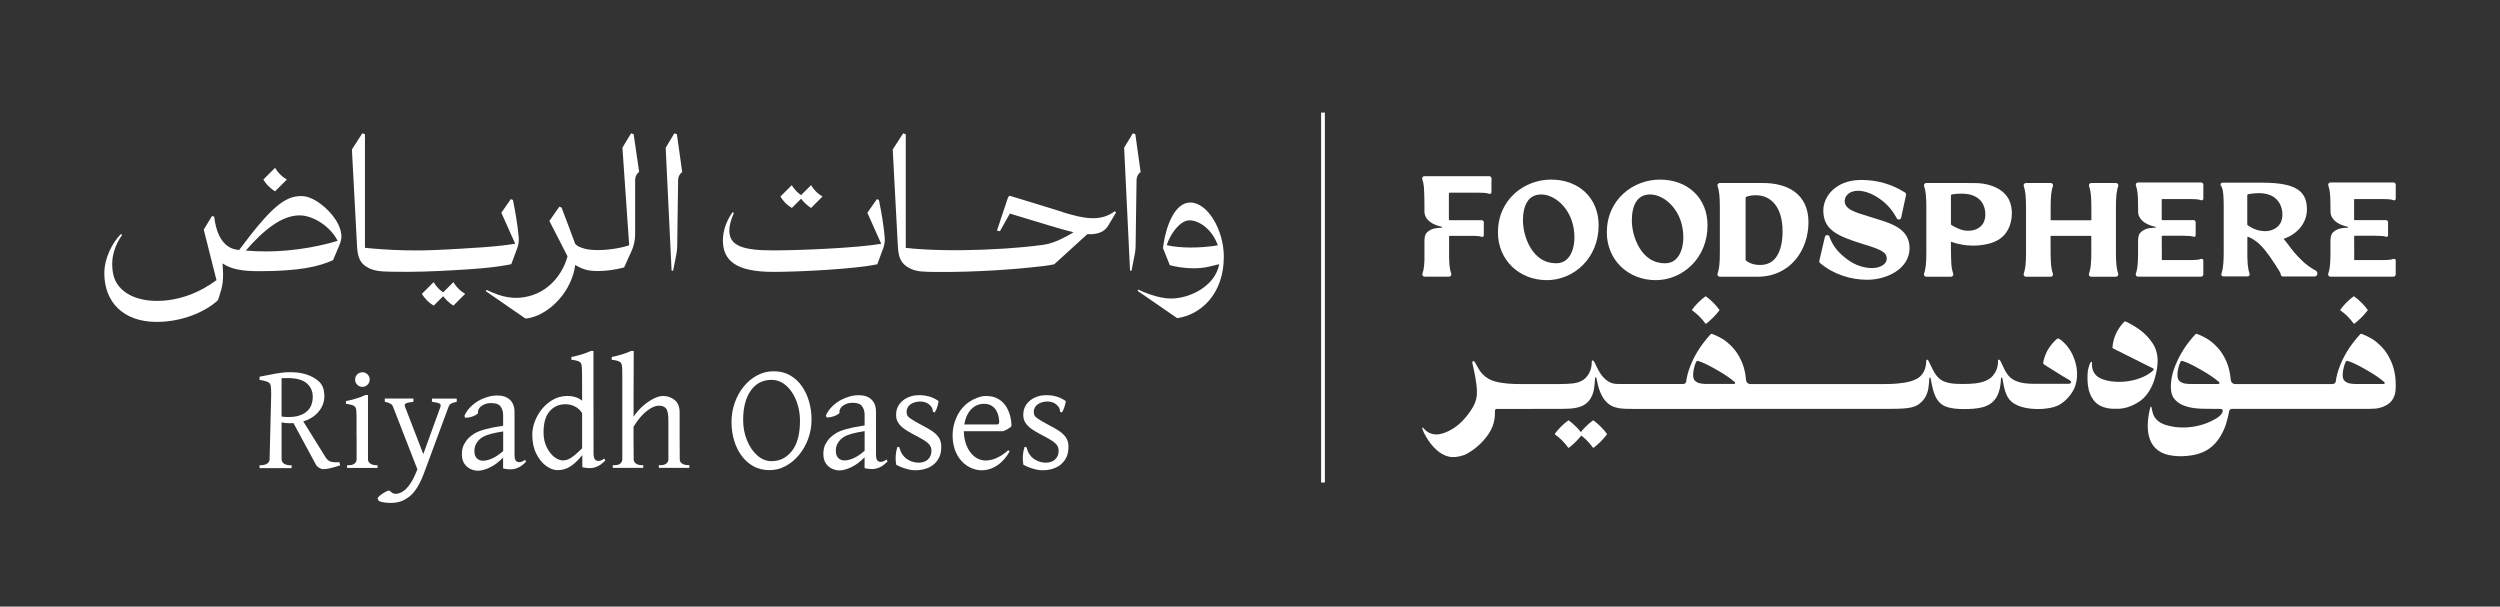 <?xml version="1.0" encoding="UTF-8"?>
<svg id="Layer_1" data-name="Layer 1" xmlns="http://www.w3.org/2000/svg" viewBox="0 0 841.89 204.28">
  <rect x="0" y="0" width="841.89" height="204.28" fill="#333333" stroke="none"/>
  <defs>
    <style>
      .cls-1 {
        fill: #fff;
      }
    </style>
  </defs>
  <g>
    <g>
      <path class="cls-1" d="M270.04,130.06c-1.08-1.54-2.41-2.76-3.99-3.67-1.58-.91-3.41-1.36-5.5-1.36s-3.84.45-5.55,1.36c-1.72.91-3.22,2.16-4.52,3.75-1.3,1.59-2.31,3.41-3.04,5.47-.73,2.06-1.1,4.23-1.1,6.52,0,2.12.28,4.15.85,6.09.56,1.94,1.39,3.67,2.49,5.18,1.09,1.51,2.43,2.71,4.01,3.6,1.58.88,3.38,1.32,5.4,1.32s3.73-.45,5.44-1.36c1.71-.91,3.22-2.16,4.54-3.75,1.32-1.59,2.35-3.41,3.1-5.46.75-2.05,1.12-4.22,1.12-6.51,0-2.05-.27-4.05-.82-5.98-.55-1.93-1.36-3.67-2.44-5.21ZM266.7,151.84c-1.79,2.3-4.08,3.46-6.88,3.46-1.73,0-3.32-.63-4.77-1.9-1.45-1.27-2.61-2.96-3.48-5.07-.87-2.11-1.31-4.42-1.31-6.93,0-4.12.85-7.4,2.54-9.83,1.69-2.43,4.03-3.65,7.03-3.65,1.43,0,2.73.39,3.9,1.16,1.17.77,2.18,1.81,3.03,3.12.85,1.3,1.5,2.78,1.96,4.42.45,1.64.68,3.33.68,5.08,0,4.46-.9,7.84-2.69,10.14Z"/>
      <path class="cls-1" d="M338.79,136.83c-.66-1.03-1.54-1.86-2.65-2.51-1.11-.65-2.49-.97-4.14-.97-.89,0-1.87.2-2.93.61-1.06.4-1.96.87-2.7,1.39-1.75,1.19-3.12,2.8-4.1,4.83-.98,2.03-1.48,4.18-1.48,6.45s.45,4.43,1.35,6.18c.9,1.75,2.09,3.11,3.57,4.07,1.2.78,2.3,1.09,2.75,1.21,4.35,1.11,8.37-1.24,10.75-4.79.29-.42.55-.86.79-1.31-.16-.12-.31-.25-.47-.37-2.98,2.73-7.88,5.05-11.49,2.03-1.12-.93-1.98-2.16-2.57-3.68-.58-1.47-.87-3.06-.89-4.76h13.27c.37-.15.73-.32,1.08-.5.17-.09.33-.17.48-.26.5-.29.91-.6,1.21-.93,0-1.08-.14-2.2-.43-3.38-.29-1.18-.76-2.28-1.41-3.31ZM336.31,142.75c-.13.13-.38.19-.77.19h-10.8c.14-.91.36-1.75.68-2.54.55-1.35,1.34-2.43,2.35-3.22,1.01-.79,2.19-1.19,3.53-1.19,1.09,0,1.98.22,2.67.67.69.45,1.22,1,1.58,1.67.36.66.61,1.33.74,2.01.13.67.2,1.24.2,1.69,0,.35-.06.59-.19.72Z"/>
      <path class="cls-1" d="M296.02,155.43c-.26-.09-.44-.22-.47-.26-.36-.32-.55-.91-.55-2.1v-14.42c0-1.76-.51-3.12-1.52-4.1-1.01-.98-2.46-1.47-4.33-1.47-1.43,0-2.91.31-4.44.92-1.53.61-2.57,1.18-4.03,2.46-1.36,1.19-2.03,2.33-2.56,3.47l.23.64c.43,0,.94-.03,1.5-.14,1.56-.32,2.29-.88,2.85-1.32-.03-.26-.05-.71.15-1.22.25-.65.69-1.02,1.04-1.27.89-.64,1.89-.97,2.98-.98,1.67-.05,2.8.32,3.4,1.11.6.79.89,1.77.89,2.93v3.59c-2.55.38-4.57.78-6.05,1.19-1.53.43-2.69.88-3.49,1.36-.8.48-1.48,1-2.05,1.56-.63.63-1.17,1.38-1.62,2.24-.45.86-.68,1.95-.68,3.26s.29,2.38.86,3.2c.57.82,1.27,1.41,2.11,1.78.83.37,1.66.55,2.48.55,1.16,0,2.53-.39,4.12-1.16,1.43-.7,2.87-1.79,4.31-3.26,0,1.24.03,2.38,0,3.65.72.17,2.47.55,4.15.08,1.89-.54,3.08-1.83,3.59-2.36l-.35-.63c-.14.13-1.4,1.1-2.54.72ZM291.16,151.81c-1.25,1.08-2.44,1.89-3.55,2.41-1.19.56-2.32.84-3.37.84-.29,0-.66-.09-1.1-.26-.44-.17-.83-.49-1.16-.97-.33-.48-.5-1.17-.5-2.07,0-.8.14-1.5.42-2.08.28-.59.64-1.11,1.06-1.57.37-.39.84-.75,1.41-1.09.56-.33,1.39-.65,2.48-.96,1.04-.29,2.49-.59,4.32-.88v6.62Z"/>
      <path class="cls-1" d="M316.04,147.19c-.63-.85-1.43-1.58-2.39-2.19-.96-.6-1.94-1.16-2.93-1.67-1.93-1.01-3.35-1.84-4.27-2.49-.92-.66-1.15-1.25-1.15-2.19,0-.11,0-.22.02-.33.11-.91.63-1.73,1.4-2.23.2-.13.41-.24.62-.34,1.85-.83,4.57-.82,5.99.89.27.33.78.71.83,2.04h0s.63.2.63.2h0c.25-.41.51-.92.73-1.51.33-.89.48-1.69.55-2.32t0,0c-.71-.5-1.36-.83-1.85-1.05-2.14-.94-4.02-.93-4.87-.92-1.03.02-1.73.16-2,.22-.56.13-1.12.31-1.65.56-1.16.52-2.11,1.27-2.84,2.26-.73.99-1.1,2.19-1.1,3.6,0,1.07.27,2,.81,2.77.54.78,1.23,1.45,2.08,2.03.85.58,1.75,1.12,2.68,1.61,1.52.78,2.74,1.46,3.67,2.02.93.56,1.61,1.12,2.03,1.66.43.55.64,1.21.64,1.99,0,1.19-.39,2.16-1.18,2.9-.21.2-.44.38-.69.52-.91.54-2.05.58-2.33.59-2.6.06-4.45-1.51-4.45-1.51-1.61-1.37-2.02-3.12-2.13-3.66h0s-.7-.16-.7-.16t0,0c-.23.75-.46,1.74-.55,2.92-.09,1.23.02,2.29.15,3.09,0,0,0,0,0,0,1.36.75,2.58,1.17,3.45,1.41.49.13,1.67.46,2.94.46.94,0,5.44.03,7.73-3.68,1.12-1.82,1.06-3.7,1.06-4.32,0-1.28-.32-2.34-.95-3.2Z"/>
      <path class="cls-1" d="M359.82,150.39c0-1.28-.32-2.34-.95-3.2-.63-.85-1.43-1.58-2.39-2.19-.96-.6-1.94-1.16-2.93-1.67-1.93-1.01-3.35-1.84-4.27-2.49-.92-.66-1.15-1.25-1.15-2.19,0-.11,0-.22.02-.33.11-.91.63-1.73,1.4-2.23.2-.13.41-.24.62-.34,1.85-.83,4.57-.82,5.99.89.28.33.78.71.83,2.04,0,0,0,0,0,0l.63.2h0c.25-.41.51-.92.73-1.51.33-.89.48-1.69.55-2.32,0,0,0,0,0,0-.71-.5-1.36-.83-1.85-1.05-2.14-.94-4.02-.93-4.87-.92-1.04.02-1.73.16-2,.22-.56.13-1.12.31-1.65.56-1.16.52-2.11,1.27-2.84,2.26-.73.99-1.1,2.19-1.1,3.6,0,1.07.27,2,.81,2.77.54.78,1.23,1.45,2.08,2.03.85.58,1.75,1.12,2.68,1.61,1.52.78,2.74,1.46,3.67,2.02.93.56,1.61,1.12,2.03,1.66.43.55.64,1.21.64,1.99,0,1.19-.39,2.16-1.18,2.9-.21.2-.44.38-.69.52-.91.54-2.05.58-2.33.59-2.6.06-4.45-1.51-4.45-1.51-1.61-1.37-2.02-3.12-2.13-3.66,0,0,0,0,0,0l-.7-.16s0,0,0,0c-.23.75-.46,1.74-.55,2.92-.09,1.23.02,2.29.15,3.09t0,0c1.36.75,2.58,1.17,3.45,1.41.49.13,1.67.46,2.94.46.94,0,5.44.03,7.73-3.68,1.12-1.82,1.06-3.7,1.06-4.32Z"/>
      <path class="cls-1" d="M120.09,147.32v7.41c0,.15-.01.29-.05.43-.02.08-.05.15-.08.22-.65,1.45-2.39,1.27-3.08,1.27v.92h10.26v-.92c-.63,0-1.59.06-2.44-.54-.17-.12-.42-.3-.6-.64-.17-.33-.18-.64-.18-.83v-21.62h-.87c-.87.43-1.91.82-3.12,1.19-1.21.37-2.35.65-3.43.86v.94c1.19.1,2.04.35,2.53.58.49.23.79.64.89,1.21.1.58.15,1.46.15,2.63v6.88Z"/>
      <path class="cls-1" d="M122.04,130.28c1.36,0,2.46-1.1,2.46-2.46s-1.1-2.46-2.46-2.46-2.46,1.1-2.46,2.46,1.1,2.46,2.46,2.46Z"/>
      <path class="cls-1" d="M174.29,155.53c-.26-.09-.44-.22-.47-.26-.36-.32-.55-.91-.55-2.1v-14.42c0-1.76-.51-3.12-1.52-4.1-1.01-.98-2.46-1.47-4.33-1.47-1.43,0-2.91.31-4.44.92-1.53.61-2.57,1.18-4.03,2.46-1.36,1.19-2.03,2.33-2.56,3.47l.23.64c.43,0,.94-.03,1.5-.14,1.56-.32,2.29-.88,2.85-1.32-.03-.26-.05-.71.15-1.22.25-.65.69-1.02,1.04-1.27.89-.64,1.89-.97,2.98-.98,1.67-.05,2.8.32,3.4,1.11.6.79.89,1.77.89,2.93v3.59c-2.55.38-4.57.78-6.05,1.19-1.53.43-2.69.88-3.49,1.36-.8.48-1.48,1-2.05,1.56-.63.63-1.17,1.38-1.62,2.24-.45.86-.68,1.95-.68,3.26s.29,2.38.86,3.2c.57.82,1.27,1.41,2.11,1.78.83.37,1.66.55,2.48.55,1.16,0,2.53-.39,4.12-1.16,1.43-.7,2.87-1.79,4.31-3.26,0,1.24.03,2.38,0,3.65.72.17,2.47.56,4.15.08,1.89-.54,3.08-1.83,3.59-2.36l-.35-.63c-.14.13-1.4,1.1-2.54.72ZM169.44,151.91c-1.25,1.08-2.44,1.89-3.55,2.41-1.19.56-2.32.84-3.37.84-.29,0-.66-.09-1.1-.26-.44-.17-.83-.49-1.16-.97-.33-.48-.5-1.17-.5-2.07,0-.8.14-1.5.42-2.08.28-.59.63-1.11,1.06-1.57.37-.39.84-.75,1.41-1.09.56-.33,1.39-.65,2.48-.96,1.04-.29,2.49-.59,4.32-.88v6.62Z"/>
      <path class="cls-1" d="M229.69,156.11c-.17-.12-.42-.3-.6-.64-.17-.33-.18-.64-.18-.83l-.04-7.2v-.02s0-8.55,0-8.55c0-1.9-.57-3.3-1.7-4.19-1.14-.89-2.43-1.34-3.87-1.34-.87,0-1.9.28-3.08.85-1.18.56-2.37,1.37-3.58,2.41-1.21,1.04-2.3,2.28-3.28,3.71v-7.77s.05-14.37.05-14.37h-.87c-.87.43-1.91.82-3.12,1.19-1.21.37-2.35.65-3.43.86v.94c1.19.1,2.04.35,2.53.58.49.23.79.64.89,1.21.1.57.15,1.42.15,2.56v29.23c0,.14-.01.29-.05.42-.02.08-.05.15-.08.22-.65,1.45-2.39,1.27-3.08,1.27v.92h10.26v-.92c-.63,0-1.59.06-2.44-.54-.17-.12-.42-.3-.6-.64-.17-.33-.18-.64-.18-.83l-.05-7.2v-3.73c1.45-2.35,2.93-4.13,4.47-5.31,1.53-1.19,2.88-1.78,4.04-1.78s1.93.32,2.45.95c.52.63.78,1.97.78,4.02v5.05h0s0,.67,0,.67v7.41c0,.15-.01.29-.05.43-.02.08-.05.15-.08.22-.65,1.45-2.39,1.27-3.08,1.27v.92h10.26v-.92c-.63,0-1.59.06-2.44-.54Z"/>
      <path class="cls-1" d="M200.99,155.14c-.26-.09-.44-.22-.47-.26-.35-.32-.64-.92-.64-2.11,0-.48,0-1.04,0-1.62l-.03-19.48v-13.5h-.87c-.87.43-1.91.82-3.12,1.19-1.21.37-2.35.65-3.43.86v.94c1.19.1,2.04.35,2.53.58.49.23.79.63.89,1.21.1.58.15,1.46.15,2.63l.03,4.63v4.7c-.66-.49-1.27-.84-1.84-1.04-1.03-.35-2.04-.53-3.05-.53-1.77,0-3.37.4-4.82,1.2-1.45.8-2.7,1.85-3.76,3.14-1.06,1.3-1.88,2.7-2.45,4.23-.57,1.52-.86,3.01-.86,4.45,0,2.49.45,4.63,1.34,6.42.89,1.79,1.99,3.16,3.31,4.11,1.31.95,2.59,1.43,3.83,1.43,1.41,0,2.67-.3,3.77-.91,1.1-.61,2.16-1.45,3.18-2.55.46-.49.93-1.03,1.41-1.6,0,.03,0,.06,0,.09,0,1.23.04,2.73.02,3.98.72.17,2.47.55,4.15.08,1.89-.54,3.08-1.83,3.59-2.36l-.35-.63c-.14.13-1.4,1.1-2.54.72ZM194.58,152.36c-.81.77-1.63,1.4-2.46,1.92-.83.51-1.69.77-2.59.77s-1.89-.39-2.89-1.17c-1-.78-1.85-1.88-2.55-3.31-.7-1.42-1.05-3.08-1.05-4.98,0-3.16.68-5.53,2.06-7.1,1.37-1.57,3.12-2.36,5.26-2.36,1.28,0,2.44.29,3.49.88.94.53,1.67,1.24,2.18,2.14v11.56c0,.09,0,.17,0,.26-.49.46-.97.93-1.46,1.39Z"/>
      <path class="cls-1" d="M111.54,155.51c-.7-.18-1.3-.64-1.8-1.36l-7.61-12.25c.43-.13.86-.28,1.27-.45,1.78-.73,3.19-1.82,4.24-3.26,1.05-1.44,1.73-3.24,1.57-5.38-.12-1.57-.43-3.33-2.32-4.79-1.9-1.46-4.66-2.62-8.67-2.68-2.42-.04-3.68.2-5.14.43l-5.67,1.08v1.1c1.19.1,2.38.5,2.87.73.49.23.79.63.89,1.21.1.58.15,1.83.15,3v.02s-.53,21.66-.53,21.66h0c0,.2-.01.52-.19.87-.19.36-.45.55-.63.67-.89.63-2.23.55-2.57.57v.96h10.81v-.96c-.26,0-2.57.18-3.25-1.34-.03-.07-.06-.15-.09-.24-.04-.15-.05-.3-.05-.46h0v-12.4c.41.09.82.16,1.22.2.49.06.98.09,1.45.09s.9-.02,1.34-.05l7.62,14.12c.23.37.59.69,1.06.97.47.28.94.42,1.41.42.65,0,1.48-.12,2.48-.36,1-.24,2.05-.55,3.16-.92l-.28-1.08c-1.12.1-2.03.06-2.73-.13ZM97.06,140.44c-.42,0-.83-.02-1.22-.05-.29-.02-.63-.07-1.02-.13v-12.9c.66-.03,1.3-.05,1.94-.05,3,0,5.18.59,6.53,1.76,1.35,1.17,2.03,2.68,2.03,4.53,0,2.21-.71,3.91-2.14,5.08-1.43,1.17-3.46,1.76-6.11,1.76Z"/>
      <path class="cls-1" d="M145.45,135.29c1.23.18,2.07.38,2.5.59.43.21.56.58.38,1.11l-5.78,15.93-6.15-15.93c-.22-.55-.12-.93.29-1.14.41-.21,1.25-.4,2.54-.56v-1.08h-9.65v1.08c.83.18,1.46.4,1.89.64.43.24.72.6.89,1.06l8.2,21.06-.73,1.73c-.6,1.43-1.35,2.73-2.24,3.89-.75.97-1.74,1.92-2.94,2.35-.58.21-1.2.36-1.82.24-.62-.12-1.09-.5-1.54-.92-.03-.03-.07-.06-.11-.08-.31-.16-.86.11-1.12.25-.63.33-1.26.72-1.89,1.19-.62.47-.9.84-1.04,1.13l.43.84c.67.5,4.93,1.28,7.89-.01,1.7-.74,3.06-1.81,4.08-3.12,1.2-1.53,2.26-3.53,3.18-6l8.35-22.56c.18-.48.44-.83.76-1.03.33-.2.99-.42,1.99-.65v-1.08h-8.35v1.08Z"/>
    </g>
    <g>
      <path class="cls-1" d="M384.09,57.94l.02-.02-1.78-12.74-.85-.28-2.92,4.84,1.99,41.41h.5l1.11-5.67c.16-.82.25-1.65.26-2.48l.32-22.43c.01-1.04.51-2.01,1.35-2.63Z"/>
      <path class="cls-1" d="M295.99,67.34l-.7-.28-3.2,4.59,4.66,10.44c-7.79,1.39-27.23,2.23-36.34,2.23-9.81,0-14.81-1.32-14.81-6.68,0-1.6.49-3.55,1.53-5.91l-.42-.28c-2.16,2.99-3.27,6.4-3.27,9.46,0,6.96,4.52,10.65,16.98,10.65,8.77,0,27.84-.97,35.01-2.57l2.01-5.41c.44-1.18.6-2.43.49-3.68-.33-3.8-1.06-8.25-1.95-12.55Z"/>
      <path class="cls-1" d="M266.67,70.03c1.04-1.02,2.07-2.08,3.11-3.11.35.47.8,1,1.37,1.54.7.67,1.39,1.2,1.98,1.57,1.29-1.27,2.57-2.58,3.86-3.86-.6-.35-1.35-.86-2.12-1.6-.82-.8-1.37-1.6-1.74-2.22-1.12,1.12-2.23,2.23-3.35,3.35-.58-.39-1.29-.95-1.98-1.74-.5-.57-.88-1.12-1.16-1.6-.67.67-1.34,1.34-2.01,2.01l-1.81,1.81c.32.59.85,1.3,1.57,2.05.82.86,1.66,1.45,2.29,1.81Z"/>
      <path class="cls-1" d="M400.84,68.2c-5.43,0-8.36,8.43-9.2,15.33l2.3,5.78c4.04,1.05,9.27,1.46,13.17.49l3.48-.84c-1.39,7.46-9.96,11.57-16.23,11.57-2.11,0-4.57-.51-7.15-1.4h0c-1.29-.45-2.6-.99-3.9-1.61-.1.16-.11.19-.24.42,4.47,3.08,8.89,6.13,13.36,9.21,8.01-1.18,15.7-8.15,15.7-20.69,0-8.99-5.43-18.26-11.29-18.26ZM392.89,82.56c1.32-4.04,4.6-8.36,7.66-8.36,3.55,0,7.87,3.41,9.55,8.43-6.13.98-12.61.98-17.21-.07Z"/>
      <path class="cls-1" d="M357.87,71.4c-4.94-1.49-9.96-3.07-14.92-4.59-.46-.14-.93-.28-1.39-.42-.16-.05-.32-.1-.48-.15-.36-.11-.73-.22-1.09-.33-.17.17-.34.34-.51.51-1.25,3.75-2.5,7.5-3.75,11.25l1.01.18c1.11-1.98,2.23-3.96,3.34-5.93l12.94,3.92c3.05.9,5.75,1.73,8.24,2.29.08.02.17.04.25.06-.37.26-1.03.69-1.9,1.15-4.55,2.43-6.39,2.73-7.48,2.96,0,0-.53.11-1.07.18-4.02.54-8.24.92-12.2,1.19-.34.02-.67.04-1.01.06-2.34.13-4.53.25-6.76.35-8.7.33-18.64.25-26.07-.61v-38.26l-.86-.29h0s-.03,0-.03,0l-3.5,5.43,1.72,32.4c.11,2.16.4,4.67,2.05,6.22.15.14.3.27.46.4.04.03.08.06.12.1.13.1.27.2.4.3.02.01.04.03.06.04,1.88,1.27,3.95,1.57,5.3,1.63,1.15.08,2.37.13,3.69.13.45,0,.94,0,1.47,0,6.53.08,13.06-.18,19.57-.56,3.45-.21,7.68-.54,11.31-.92,3.5-.32,6.42-.68,8.23-1.09,3.71-3.39,7.43-6.77,11.16-10.15.21,0,.41.01.62.02.2,0,.4,0,.59,0,.19,0,.39-.02.57-.03,2.42-.18,4.23-1.06,5.35-3.03l2.56-4.3-.49-.35c-4.85,3.6-10.32,2.49-17.53.28Z"/>
      <path class="cls-1" d="M106.56,67.71c-1.53-.97-3.3-1.68-5.13-1.68,0,0-.01,0-.02,0,0,0,0,0,0,0-5.43,0-10.08,3.64-20.87,18.15-4.91-.3-7.62-4.51-8.4-11.22l-.71-.21h0s-.03,0-.03,0l-2.79,4.57,4.29,17.01c-5.43,4.07-12.5,7-20.06,7-1.03,0-2.01-.06-2.95-.17-1.04-.13-2.21-.34-3.42-.7-3.56-1.07-6.23-3.11-7.63-5.96-.82-1.83-.96-3.62-1.02-4.55-.35-5.35,2.25-9.35,3.3-10.79l-.08-.08s0,0,0,0l-.12-.12s0,0,0,0l-.16-.16s0,.01-.01.02l-.02-.02c-2.87,2.87-5.6,8.12-5.6,13.22,0,9.62,6.32,16.38,17.59,16.38,0,0,0,0,0,0,.01,0,.02,0,.03,0,0,0,0,0,0,0,.03,0,.06,0,.08,0,0,0,.01,0,.02,0,0,0,0,0,.01,0,8.29,0,16.22-3.29,20.51-7.29l.39-1.07c1.29-4.03,1.61-5.61,1.18-11.34,2.93,1.98,6.63,2.62,12.33,2.62,0,0,.01,0,.02,0,0,0,0,0,0,0,13.65,0,20.15-1.57,24.87-3.72.5-1.17,1-2.35,1.49-3.52.67-1.58,1.49-3.23,1.31-5-.47-4.61-4.65-9.03-8.39-11.38ZM104.41,83.32c-5.24.92-10.06,1.32-14.39,1.35-2.59.02-5.01-.09-7.24-.3,6.28-7.21,12.2-11.83,18.13-11.84,4.57,0,10.42,3.79,12.78,8.57-2.81.85-5.91,1.61-9.28,2.21Z"/>
      <path class="cls-1" d="M213.38,45.18l-.82-.27s0,0-.01,0h-.01s-.02,0-.03,0l-2.9,4.81s0,.01,0,.02l2.27,32.84s-.01.02-.02.03c-2.42.79-4.95,1.24-7.49,1.46-.94.08-1.97.14-3,.14-1.03,0-2.06-.05-3-.17-1.68-.22-3.9-.91-4.68-1.95-1.41-3.73-3.12-8.48-4.58-12.2l-.73-.29h0s-.02,0-.02,0l-3.35,4.8,6.11,11.91c-.27,1.01-.63,2.01-1.05,2.98-3.29,7.17-9.26,10.61-15.3,10.98-.26.02-.53.03-.79.03-1.89.02-3.99-.29-6.23-1.06-1.29-.45-2.6-.99-3.9-1.61,0,0,0,0,0,0,0,0-.01,0-.02,0-.1.16-.11.19-.24.42,4.47,3.08,8.89,6.13,13.36,9.21,0,0,.02,0,.02,0,0,0,0,0,0,0,5.2-.31,13.42-5.73,16.18-15.26.24-.84.43-1.77.55-2.76.88.52,1.97,1.02,2.29,1.15,1.3.54,2.69.79,4.09.85.42.02.84.03,1.27.03,2.95,0,6-.46,8.81-1.21h0s0,0,.01,0c0,0,0,0,0,0h0s.01,0,.02,0l1.47-3.32.91-1.94c.87-1.85,1.32-3.87,1.32-5.92v-18.34c0-1.06.5-2.05,1.35-2.68l-1.85-12.65s-.01-.01-.02-.02Z"/>
      <path class="cls-1" d="M227.11,44.91h0s-.02,0-.02,0l-2.92,4.84,1.99,41.41h.52l1.11-5.67c.16-.82.25-1.65.26-2.48l.31-22.43c.01-1.04.51-2.01,1.35-2.63l.02-.02-1.78-12.74-.85-.28Z"/>
      <path class="cls-1" d="M152.69,95.03l-.02.02s0-.01-.01-.02l-3.42,3.42c-.59-.4-1.31-.97-2.01-1.78-.51-.58-.9-1.15-1.19-1.65,0,0-.01.01-.02.02,0,0,0-.01-.01-.02-.69.69-1.38,1.38-2.07,2.07l-1.86,1.86c.33.6.87,1.33,1.61,2.1.85.88,1.7,1.49,2.35,1.86,0,0,0,0,.01-.01,0,0,.01,0,.02.01,1.06-1.05,2.12-2.13,3.17-3.17.36.48.82,1.02,1.39,1.56.72.69,1.43,1.24,2.03,1.61,0,0,0,0,.01-.01,0,0,.01,0,.02.01,1.32-1.31,2.64-2.65,3.96-3.96-.61-.36-1.39-.88-2.17-1.65-.84-.82-1.41-1.64-1.79-2.28Z"/>
      <path class="cls-1" d="M92.61,64.42h.01s.01,0,.02,0c1.32-1.31,2.64-2.65,3.96-3.96-.62-.36-1.39-.88-2.17-1.65-.84-.82-1.41-1.64-1.79-2.28,0,0-.01.01-.02.02,0,0,0-.01-.01-.02-1.31,1.31-2.62,2.62-3.93,3.93.39.65.97,1.48,1.82,2.31.75.73,1.5,1.29,2.1,1.65Z"/>
      <path class="cls-1" d="M170.86,89.23c.44-.08.88-.17,1.32-.26l2.01-5.41c.44-1.18.6-2.43.49-3.68-.33-3.8-1.06-8.25-1.95-12.55,0,0-.7-.28-.7-.28l-3.2,4.59,4.66,10.44c-1.55.23-2.94.42-4.14.58-3.81.43-8.67.79-13.62,1.06-6.15.34-11.57.73-18.75.59-5.79-.12-10.62-.5-14.08-.86v-38.26l-.86-.29h0s-.03,0-.03,0l-3.5,5.43,1.72,32.4c.11,2.16.4,4.67,2.04,6.22,2.64,2.48,6.05,2.47,9.44,2.55,7.21.17,14.43-.1,21.63-.53,5.83-.35,11.75-.69,17.51-1.74Z"/>
    </g>
  </g>
  <rect class="cls-1" x="383.23" y="99.57" width="124.58" height="1.27" transform="translate(545.73 -345.32) rotate(90)"/>
  <g>
    <g>
      <path class="cls-1" d="M753.03,92.93s0,0,0,.01c0,0,0,0,0-.01Z"/>
      <path class="cls-1" d="M753.03,92.93s0,0,0,.01c0,0,0,0,0-.01M753.26,92.82l-.44.23h0s0,0,0,0l.43-.24h0Z"/>
    </g>
    <g>
      <path class="cls-1" d="M537.14,69.55c-.77-1.87-1.9-3.52-3.35-4.88-1.43-1.35-3.14-2.39-5.08-3.11-1.95-.72-4.09-1.08-6.37-1.08s-4.45.4-6.56,1.2c-2.15.81-4.08,1.98-5.73,3.49-1.75,1.58-3.12,3.47-4.07,5.6-1.02,2.29-1.54,4.81-1.54,7.49,0,2.28.43,4.45,1.27,6.45.82,1.93,1.99,3.65,3.5,5.1,3.03,2.92,7.18,4.53,11.69,4.53,2.23,0,4.43-.44,6.52-1.32,2.09-.87,3.96-2.13,5.58-3.73,1.67-1.66,2.98-3.62,3.89-5.83.97-2.34,1.46-4.89,1.46-7.57,0-2.28-.4-4.42-1.2-6.34ZM512.86,74.26c0-2.61.49-4.78,1.43-6.28,1.03-1.65,2.62-2.49,4.73-2.49,1.24,0,2.57.34,3.84,1,1.31.67,2.56,1.67,3.62,2.88,1.14,1.31,2.04,2.84,2.68,4.55.69,1.86,1.04,3.87,1.04,5.98,0,2.41-.53,4.59-1.5,6.14-.52.83-1.15,1.47-1.89,1.91-.8.47-1.73.71-2.77.71-1.91,0-3.65-.5-5.16-1.49-1.33-.87-2.5-2.12-3.46-3.72-1.89-3.13-2.56-6.8-2.56-9.2Z"/>
      <path class="cls-1" d="M573.81,69.55c-.77-1.87-1.9-3.52-3.35-4.88-1.43-1.35-3.14-2.39-5.08-3.11-1.95-.72-4.09-1.08-6.37-1.08s-4.45.4-6.56,1.2c-2.15.81-4.08,1.98-5.73,3.49-1.75,1.58-3.12,3.47-4.07,5.6-1.02,2.29-1.54,4.81-1.54,7.49,0,2.28.43,4.45,1.27,6.45.82,1.93,1.99,3.65,3.5,5.1,3.03,2.92,7.18,4.53,11.69,4.53,2.23,0,4.43-.44,6.52-1.32,2.09-.87,3.96-2.13,5.58-3.73,1.67-1.66,2.98-3.62,3.89-5.83.97-2.34,1.46-4.89,1.46-7.57,0-2.28-.4-4.42-1.19-6.34ZM560.71,88.67c-1.91,0-3.65-.5-5.16-1.49-1.33-.87-2.5-2.12-3.46-3.72-1.89-3.13-2.56-6.8-2.56-9.2,0-2.61.49-4.78,1.43-6.28,1.03-1.65,2.62-2.49,4.73-2.49,1.24,0,2.57.34,3.84,1,1.31.67,2.56,1.67,3.62,2.88,1.14,1.31,2.04,2.84,2.68,4.55.69,1.86,1.04,3.87,1.04,5.98,0,2.41-.53,4.59-1.5,6.14-.52.83-1.15,1.47-1.89,1.91-.8.47-1.73.71-2.77.71Z"/>
      <path class="cls-1" d="M642.02,79.5c-.62-1.07-1.52-1.97-2.74-2.78-2.17-1.44-5.06-2.31-8.11-3.25-.7-.21-1.41-.43-2.12-.66-2.21-.66-4.3-1.29-5.76-2.13-1.41-.81-2.07-1.75-2.07-2.96,0-.46.11-1.35.83-2.1.88-.91,2.1-1.38,3.64-1.38,1.73,0,3.84.62,5.64,1.65,3.34,1.92,5.62,4.25,7.39,7.57l.03.05c.14.26.41.42.7.42.04,0,.08,0,.12,0,.34-.05.59-.3.66-.64l1.64-7.63c.07-.34-.08-.68-.37-.85-2.19-1.38-4.57-2.45-7.05-3.17-2.4-.69-4.98-1.04-7.68-1.04-4.85,0-7.84,1.78-9.48,3.27-2.08,1.89-3.28,4.44-3.28,7.02,0,1.64.31,3.03.93,4.24.59,1.14,1.48,2.12,2.7,2.99,2.24,1.59,5.46,2.7,9.44,3.98,2.99.91,5.21,1.61,6.59,2.42.62.37,1.06.75,1.32,1.16.26.4.38.88.38,1.46,0,.79-.43,1.54-1.22,2.1-.92.66-2.26,1.03-3.77,1.03-2.74,0-5.63-.99-8.12-2.79-3.15-2.27-5.06-4.66-6.17-7.73l-.02-.06c-.12-.32-.41-.53-.75-.53-.02,0-.04,0-.06,0-.36.02-.65.28-.72.63l-1.87,8c-.07.31.03.61.26.81,2.18,1.84,4.71,3.26,7.51,4.22,2.68.92,5.5,1.39,8.37,1.39,1.62,0,3.31-.23,4.91-.66,1.69-.46,3.22-1.12,4.55-1.97,1.46-.93,2.61-2.05,3.42-3.32.9-1.41,1.36-2.99,1.36-4.67,0-1.57-.34-2.92-1.04-4.11Z"/>
      <path class="cls-1" d="M793.01,67.04h9.37c.91,0,1.61.03,2.27.09.22.02.45.06.67.1.06.01.11.02.17.04.14.03.28.07.41.11.02,0,.04.01.06.02.04.01.08.03.11.04.02,0,.06.01.09.02.02,0,.05,0,.08,0,.09,0,.17-.02.25-.06.18-.1.29-.28.29-.48,0,0,0-3.38,0-3.38v-1.26c.01-.15-.02-.28-.09-.41-.14-.26-.4-.42-.69-.42h-21.19c-.29,0-.55.16-.69.42-.16.3-.07.58,0,.8.01.04.03.08.04.12.08.25.15.51.21.76.03.1.05.21.07.31.09.41.15.83.19,1.23.11,1.05.15,2.14.17,4.04v.5c0,.55.02,1.1.02,1.65,0,.33.03.65.12.97.64,2.44,3.41,3.67,5.71,4.12.18.03.16.29-.02.3-.69.03-1.39.09-2.11.2-1.62.24-2.55,1.08-2.93,1.46-.66.66-.78,1.71-.8,3.13,0,.29,0,.82,0,1.11,0,.18,0,.67,0,.85,0,.02,0,.04,0,.06v.3c0,.18,0,.35,0,.49v.17s0,1.32,0,1.32c-.02,1.75-.07,2.77-.17,3.78-.04.4-.11.82-.19,1.23-.02.1-.05.21-.07.31-.06.25-.13.51-.21.76-.01.04-.03.08-.04.12-.08.22-.17.49,0,.8.14.26.4.42.69.42h21.19c.29,0,.55-.16.69-.42.07-.13.1-.26.09-.41v-1.53s0-3.11,0-3.11c0-.2-.11-.38-.29-.48-.08-.04-.16-.06-.25-.06-.03,0-.06,0-.09,0-.02,0-.06,0-.09.02-.03,0-.07.02-.11.03-.02,0-.04.01-.06.02-.14.04-.28.08-.41.11-.06.01-.11.03-.17.04-.22.05-.45.08-.67.1-.65.06-1.35.09-2.27.09h-9.37c-.09,0-.16-.05-.2-.13v-3.89s-.02-3.71-.02-3.71v-.23c0-.12.11-.22.23-.22h.08s7.2,0,7.2,0c.81,0,1.42.03,2,.08.19.02.39.05.59.09.05.01.1.02.15.03.12.03.24.06.37.1.02,0,.04.01.05.02.03.01.07.02.1.03.02,0,.05.01.08.02.02,0,.05,0,.07,0,.08,0,.16-.02.23-.06.17-.09.27-.26.27-.45,0,0,0-3.07,0-3.07v-1.3c0-.13-.02-.26-.08-.37-.13-.24-.36-.38-.63-.38h-10.5c-.12,0-.22-.1-.22-.22v-.06c0-.14,0-3.49,0-6.64,0-.12.1-.22.22-.22Z"/>
      <path class="cls-1" d="M676.58,67.34c-.59-1.22-1.49-2.28-2.67-3.14-2.1-1.54-5.15-2.47-8.37-2.54-1.23-.03-2.44-.03-3.35-.03-.52,0-1.03,0-1.54,0-.51,0-1.03,0-1.54,0h-7.21c-.09,0-.15,0-.2,0h-2.99c-.3,0-.57.16-.71.43-.17.31-.07.6,0,.82.01.04.03.08.04.13.08.27.15.54.22.8.03.11.05.22.07.33.09.43.16.87.2,1.29.12,1.24.18,2.57.18,4.3v15.36c0,1.73-.05,3.06-.18,4.3-.04.42-.11.86-.2,1.29-.02.11-.05.22-.07.33-.06.26-.13.53-.22.8-.01.04-.03.08-.04.13-.08.23-.18.51,0,.82.14.27.41.43.71.43,1.01,0,2.48,0,2.88,0h0s.11,0,.11,0h5.29c.3,0,.57-.16.71-.43.08-.15.11-.31.08-.49,0-.04-.01-.09-.03-.14-.01-.06-.04-.12-.06-.19-.01-.04-.03-.08-.04-.13-.08-.27-.15-.54-.22-.8-.03-.11-.05-.22-.07-.33,0-.02-.13-.6-.2-1.29-.06-.59-.15-3.09-.17-5.19v-2.7s.04-.08.08-.08c0,0,.02,0,.03,0,2.27.84,4.81,1.29,7.36,1.29,1.55,0,3.1-.16,4.59-.48,3.44-.73,5.77-2.32,7.14-4.87.88-1.64,1.32-3.52,1.32-5.6,0-1.65-.32-3.14-.94-4.43ZM667.86,75.21c-.58.97-1.55,1.73-2.74,2.14-.69.24-1.45.36-2.25.36,0,0-.63,0-1.31-.1-1.78-.28-3.6-1.34-4.35-1.81-.14-.09-.22-.23-.22-.4,0-3.16,0-6.33,0-9.49,0-.23.16-.42.39-.46,2.07-.34,3.87-.26,4.86-.14.77.09,1.24.22,1.58.32,1.17.35,2.18.93,2.92,1.68,1.12,1.13,1.77,2.78,1.83,4.64.04,1.26-.2,2.39-.72,3.25Z"/>
      <path class="cls-1" d="M780.32,91.71c-.13-.38-.43-.57-.56-.63-1.62-.88-3.09-1.94-4.37-3.15-2.29-2.15-3.69-4.03-4.73-5.42-.32-.42-.59-.79-.86-1.12l-.79-.97c2.12-.7,3.97-1.89,5.34-3.43,1.65-1.85,2.52-4.08,2.52-6.46,0-1.49-.21-2.72-.63-3.75-.5-1.2-1.28-2.16-2.4-2.92-1.16-.79-2.67-1.37-4.6-1.75-1.98-.39-4.37-.59-7.31-.59h-13.5c-.28,0-.53.18-.62.46-.06.2-.03.4.09.57l.03.04c.14.2.27.39.35.61.07.19.13.41.19.65.18.77.4,2.43.38,5.96v15.4c-.01,2.64-.18,4.29-.33,5.22-.02.1-.04.2-.06.3-.02.11-.05.22-.07.33-.06.26-.13.53-.22.8-.01.04-.03.09-.04.13-.07.22-.16.46-.02.72.12.23.34.36.6.36h2.81,0s5.39,0,5.39,0c.25,0,.48-.14.6-.36.07-.13.09-.26.07-.41,0-.04-.01-.08-.02-.12-.02-.06-.04-.13-.06-.19-.01-.04-.03-.09-.04-.13-.08-.27-.15-.54-.22-.8-.03-.11-.05-.22-.07-.33l-.02-.1c-.09-.5-.15-.97-.2-1.45-.07-.79-.12-1.64-.14-2.58,0-.39,0-.78,0-1.18v-5.48c0-.07.03-.13.09-.17.06-.04.13-.05.19-.03.97.34,2.12,1.07,3.51,2.22,2.33,1.97,5.42,6.77,7.05,9.45.22.35.28.55.35.74.04.1.05.2.07.29.03.17.06.33.21.47.11.1.26.17.45.19h10.79c.28,0,.52-.13.68-.36.2-.27.25-.68.14-1ZM767.87,75.27c-.59,1-1.59,1.78-2.8,2.2-1.46.51-2.7.39-3.62.26-2.02-.28-3.55-1.17-4.48-1.86-.12-.09-.19-.23-.19-.37,0-3.22,0-6.44,0-9.67,0-.22.16-.42.38-.46.33-.07.73-.13,1.19-.18,1.8-.19,5.87-.63,8.39,2.04,1.65,1.74,1.84,3.97,1.87,4.72.04,1.29-.21,2.43-.73,3.32Z"/>
      <path class="cls-1" d="M607.71,68.61c-.8-1.65-1.98-3.04-3.49-4.13-2.6-1.86-6.24-2.85-10.52-2.85h-8.17s-1.37,0-1.37,0h-2.25,0s-2.74,0-2.74,0c-.3,0-.57.16-.71.43-.17.31-.07.6,0,.82.01.04.03.08.04.13.08.27.15.53.22.8.03.11.05.22.07.33.09.43.16.87.2,1.29.12,1.24.18,2.57.18,4.3v15.36c0,1.73-.05,3.06-.18,4.3-.04.42-.11.86-.2,1.29-.02.11-.05.22-.07.33-.06.26-.14.53-.22.8-.01.04-.03.08-.04.13-.08.23-.18.51,0,.82.14.27.41.43.71.43h3s2.62,0,2.62,0h7.05c2.67,0,5.15-.53,7.37-1.56,2.08-.97,3.9-2.36,5.4-4.15,1.43-1.69,2.53-3.66,3.29-5.88.74-2.15,1.11-4.43,1.11-6.77s-.44-4.45-1.3-6.22ZM587.84,87.44c0-6.92,0-13.85,0-20.77,0-.2.13-.38.33-.45.79-.26,1.69-.45,2.72-.46.16,0,.32,0,.47,0h.03c1.18,0,2.3.23,3.32.67,1.07.47,2.02,1.17,2.81,2.1.86,1.01,1.53,2.27,2,3.74.51,1.63.77,3.53.77,5.65,0,1.71-.16,3.28-.47,4.67-.32,1.4-.79,2.6-1.4,3.58-1.28,2.03-3.18,3.06-5.65,3.06-1.18,0-2.18-.17-3.08-.51-.32-.12-.61-.27-.61-.27-.43-.22-.78-.45-1.04-.65-.12-.09-.19-.23-.19-.37Z"/>
      <path class="cls-1" d="M713.22,91.81c-.08-.27-.15-.54-.22-.8-.03-.11-.05-.22-.07-.33-.09-.43-.16-.87-.2-1.29-.12-1.24-.18-2.57-.18-4.3v-15.36c0-1.73.05-3.06.18-4.3.04-.42.11-.86.2-1.29.02-.11.05-.22.07-.33.06-.26.13-.53.22-.8.01-.04.03-.08.04-.13.08-.23.18-.51,0-.82-.14-.27-.41-.43-.71-.43-1.01,0-2.48,0-2.88,0h0s-.11,0-.11,0h-5.29c-.3,0-.57.16-.71.43-.08.15-.11.31-.08.49,0,.04.01.09.03.14.02.06.04.12.06.19.01.04.03.08.04.13.08.27.15.54.22.8.03.11.05.22.07.33.09.43.16.87.2,1.29.12,1.24.18,2.57.18,4.3v1.59c0,.9,0,1.71,0,2.8-.01.03-.04.05-.08.05h-13.56s-.06-.02-.07-.05c0-.83,0-1.51,0-2.18,0-.68,0-1.36,0-2.21,0-1.36.02-2.83.17-4.3.04-.42.11-.86.2-1.29.02-.11.05-.22.07-.33.06-.26.14-.53.22-.8.01-.04.03-.08.04-.13.02-.07.05-.13.06-.2.01-.04.02-.09.03-.14.03-.17,0-.33-.08-.49-.14-.27-.41-.43-.71-.43h-2.64s-1.82,0-1.82,0c-.47,0-.7,0-.83.01h0s-3,0-3,0c-.3,0-.57.16-.71.43-.17.31-.07.6,0,.82.01.04.03.08.04.13.08.27.15.53.22.8.03.11.05.22.07.33.09.43.16.87.2,1.29.12,1.24.18,2.57.18,4.3v15.36c0,1.73-.05,3.06-.18,4.3-.04.42-.11.86-.2,1.29-.02.11-.05.22-.07.33-.06.26-.14.53-.22.8-.01.04-.03.08-.04.13-.08.23-.18.51,0,.82.14.27.41.43.71.43,1.01,0,2.48,0,2.88,0h0s.11,0,.11,0h5.29c.3,0,.57-.16.71-.43.08-.15.11-.31.08-.49,0-.04-.01-.09-.03-.14-.01-.06-.04-.12-.06-.19-.01-.04-.03-.08-.04-.13-.08-.27-.15-.53-.22-.8-.03-.11-.05-.22-.07-.33-.09-.43-.16-.87-.2-1.29-.12-1.24-.18-2.57-.18-4.3,0-1.53,0-4.25,0-5.07h0v-.25s0-.26,0-.26c0-.04.04-.08.08-.08h13.55s.08.04.08.08c0,.09,0,.18,0,.27v5.31c0,1.73-.05,3.06-.18,4.3-.04.42-.11.86-.2,1.29-.02.11-.05.22-.07.33-.06.26-.13.53-.22.8-.01.04-.03.09-.04.13-.02.07-.05.13-.06.2-.01.04-.02.09-.03.14-.03.17,0,.33.08.48.14.27.41.43.71.43h2.64s1.82,0,1.82,0c.47,0,.7,0,.83-.01h0s3,0,3,0c.3,0,.57-.16.71-.43.17-.31.07-.6,0-.82-.01-.04-.03-.08-.04-.13Z"/>
      <path class="cls-1" d="M502.28,61.42v-1.26c.01-.15-.02-.28-.09-.41-.14-.26-.4-.42-.69-.42h-21.8c-.29,0-.55.16-.69.42-.16.3-.07.58,0,.8.01.04.03.08.04.12.08.25.15.51.21.76.03.1.05.21.07.31.09.41.15.83.19,1.23.11,1.08.16,4.67.17,6.16v.44s0,.72,0,.72c0,0,0,0,0,0,0,.35,0,.65,0,.87,0,3.1,3.14,4.68,5.86,5.21.18.03.16.29-.02.3-.69.03-1.39.09-2.11.2-1.62.24-2.55,1.08-2.93,1.46-.65.65-.78,1.67-.8,3.05,0,0,0,0,0,0,0,.37,0,.77,0,1.19,0,.27,0,.56,0,.85,0,.02,0,.04,0,.06v.3c0,.18,0,.35,0,.49v.17s0,.18,0,.18v3.07c-.03.66-.07,1.27-.12,1.85-.04.41-.1.82-.19,1.23-.02.11-.05.21-.07.31-.06.25-.13.5-.2.76-.01.04-.03.08-.04.12-.07.22-.17.49-.01.78.13.26.42.43.73.43h1.05s.25,0,.25,0h6.76s.03-.01.03-.01c.03,0,.06,0,.09,0h0c.29,0,.55-.16.69-.42.08-.15.1-.3.08-.48,0-.04-.01-.09-.03-.13-.01-.05-.04-.12-.06-.18-.01-.04-.03-.08-.04-.12-.08-.25-.15-.51-.21-.76-.03-.1-.05-.21-.07-.31,0,0-.12-.57-.19-1.24-.05-.44-.12-1.49-.15-2.99,0-.33,0-.69,0-1.07v-5.82c-.01-.12.09-.22.2-.22h.09s7.5,0,7.5,0c.81,0,1.42.03,2,.08.19.02.39.05.59.09.05.01.1.02.15.03.12.03.24.06.36.1.02,0,.04.01.05.02.03.01.07.02.1.03.02,0,.05.01.08.02.02,0,.04,0,.07,0,.08,0,.16-.02.23-.06.17-.09.27-.26.27-.45v-3.06h0s0-1.31,0-1.31c0-.13-.02-.26-.08-.37-.13-.24-.36-.38-.63-.38h-10.77c-.15,0-.28-.12-.28-.28v-8.71c0-.15.12-.28.28-.28h9.65c.91,0,1.61.03,2.27.09.22.02.45.06.67.1.06.01.11.02.17.04.14.03.28.07.41.11.02,0,.04.01.06.02.04.01.08.03.11.04.02,0,.06.01.09.02.02,0,.05,0,.08,0,.09,0,.17-.02.25-.06.18-.1.29-.28.29-.48v-3.38h0Z"/>
      <path class="cls-1" d="M728.22,67.04h9.37c.91,0,1.61.03,2.27.09.22.02.45.06.67.1.06.01.11.02.17.04.14.03.28.07.41.11.02,0,.04.01.06.02.04.01.08.03.11.04.02,0,.06.01.09.02.02,0,.05,0,.08,0,.09,0,.17-.02.25-.06.18-.1.29-.28.29-.48,0,0,0-3.38,0-3.38v-1.26c.01-.15-.02-.28-.09-.41-.14-.26-.4-.42-.69-.42h-21.19c-.29,0-.55.16-.69.42-.16.3-.07.58,0,.8.01.04.03.08.04.12.08.25.15.51.21.76.03.1.05.21.07.31.09.41.15.83.19,1.23.11,1.05.15,2.14.17,4.04v.5c0,.55.02,1.1.02,1.65,0,.33.03.65.12.97.64,2.44,3.41,3.67,5.71,4.12.18.03.16.29-.02.3-.69.03-1.39.09-2.11.2-1.62.24-2.55,1.08-2.93,1.46-.66.66-.78,1.71-.8,3.13,0,.29,0,.82,0,1.11,0,.18,0,.67,0,.85,0,.02,0,.04,0,.06v.3c0,.18,0,.35,0,.49v.17s0,1.32,0,1.32c-.02,1.75-.07,2.77-.17,3.78-.04.4-.11.82-.19,1.23-.02.1-.05.21-.07.31-.06.25-.13.51-.21.76-.01.04-.03.08-.04.12-.08.22-.17.49,0,.8.14.26.4.42.69.42h21.19c.29,0,.55-.16.69-.42.07-.13.1-.26.09-.41v-1.53s0-3.11,0-3.11c0-.2-.11-.38-.29-.48-.08-.04-.16-.06-.25-.06-.03,0-.06,0-.09,0-.02,0-.06,0-.09.02-.03,0-.07.02-.11.03-.02,0-.04.01-.06.02-.14.04-.28.08-.41.11-.06.01-.11.03-.17.04-.22.05-.45.08-.67.1-.65.06-1.35.09-2.27.09h-9.37c-.09,0-.16-.05-.2-.13v-3.89s-.02-3.71-.02-3.71v-.23c0-.12.11-.22.23-.22h.08s7.2,0,7.2,0c.81,0,1.42.03,2,.08.19.02.39.05.59.09.05.01.1.02.15.03.12.03.24.06.37.1.02,0,.04.01.05.02.03.01.07.02.1.03.02,0,.05.01.08.02.02,0,.05,0,.07,0,.08,0,.16-.02.23-.06.17-.09.27-.26.27-.45,0,0,0-3.07,0-3.07v-1.3c0-.13-.02-.26-.08-.37-.13-.24-.36-.38-.63-.38h-10.5c-.12,0-.22-.1-.22-.22v-.06c0-.14,0-3.49,0-6.64,0-.12.1-.22.22-.22Z"/>
    </g>
    <g>
      <path class="cls-1" d="M704.49,122.5c.02-.2.04-.51-.06-.63-.02-.02-.06-.05-.15-.06-.27,0-1.06,1.58-1.26,3.76-.05.56-.05,1.03-.05,1.57,0,.79.04,1.58.12,2.36.22,2.14.93,3.99,2.13,5.49,1.19,1.49,3.09,2.37,5.65,2.63.03,0,1.49.09,2.68.03,4.61-.22,7.99-3.28,8.02-3.31,1.89-1.74,2.81-3.74,3.21-4.59.3-.65.55-1.32.76-2.01.74-2.47,1.1-4.66,1.06-6.52-.06-2.16-.65-4.09-1.76-5.73-.47-.69-.95-1.31-1.47-1.89l-.03-.04c-.27-.3-1.08-1.21-2.4-2.22-.21-.16-.42-.32-.64-.48-.21-.15-.42-.3-.64-.44-.21-.14-.42-.28-.63-.41-.21-.13-.42-.26-.63-.38-.2-.12-.41-.24-.62-.36-.2-.11-.4-.22-.6-.33-.19-.11-.39-.21-.59-.31-.19-.1-.38-.2-.57-.29-.07-.03-.16-.07-.25-.1-.12-.04-.25-.02-.34.06-.73.7-1.58,1.72-2.36,3.11-1.25,2.21-1.59,4.31-1.68,5.6,0,.13.06.25.18.31l13.49,6.75c.11.05.18.15.2.27.02.13-.03.26-.12.35-3.68,3.53-11.42,4.94-16.89,3.09-1.23-.42-2.15-.99-2.81-1.9-.93-1.28-.98-2.71-.96-3.37Z"/>
      <g>
        <path class="cls-1" d="M806.72,128c-.17-3-1.02-5.24-1.51-6.34-.85-1.91-1.88-3.5-3.05-4.73-1.19-1.24-2.36-2.22-3.49-2.89-.97-.58-2.11-1.12-3.37-1.61-.16-.06-.34-.02-.46.1-.63.67-1.58,1.73-2.61,3.11-1.33,1.77-2.49,3.67-3.44,5.68-.93,1.99-1.69,4.11-2.09,6.27-.05.27-.07.54-.1.81-.07.62-.58.93-1.2.93-2.05-.01-4.55.03-7.08,0-2.8-.03-8.45,0-10.95,0h-14.68c-.76,0-1.39-.57-1.45-1.33-.22-2.46-.73-4.6-1.51-6.34-.85-1.91-1.88-3.5-3.05-4.73-1.19-1.24-2.36-2.22-3.49-2.89-.97-.58-2.11-1.12-3.37-1.61-.16-.06-.34-.02-.46.1-.63.67-1.58,1.73-2.61,3.11-.86,1.15-5.87,7.99-5.69,14.84.04,1.43.26,2.66,1.05,3.7.71.94,1.66,1.67,2.8,2.18,1.17.51,2.47.87,3.86,1.06,1.61.22,3.37.28,7.15.28,1.74,0,2.6-.08,2.6.48,0,1.25-1.32,2.22-2.3,2.8-1.22.73-2.56,1.33-3.9,1.8-3.32,1.16-7.58,1.55-11.07.81-1.99-.43-4.09-.92-5.59-2.98-.6-.83-.94-2.3-1.11-3.45-.03-.23-.36-.24-.41-.02-1.58,6.08-1.8,14.33,6.18,16.1.99.22,2.38.36,3.39.39.35.01.69.01,1.04,0,3.74-.08,7.57-.89,10.37-3.47,2.2-2.02,3.28-4.38,3.69-5.27l.03-.07c.35-.75.64-1.54.88-2.34.43-1.42.75-2.77.96-4.01.08-.45.47-.78.93-.78.17,0,.76-.01,1.59-.01h44.95c.46,0,1.01-.01,1.6-.07h.03c.45,0,1.19-.12,2.02-.38.55-.16,1.1-.38,1.63-.68.73-.39,1.43-.9,1.95-1.55,1.51-1.88,1.49-4.25,1.34-7ZM747.39,129.09c-.05.14-.18.23-.33.23-4.61,0-6.48,0-8.92,0-1.66,0-3.21-.07-4.23-1.06-.75-.72-.69-2.04-.58-2.96.1-.83.41-2.39.89-3.29.26-.49.36-.58.87-.42,2.65.86,5.28,2.49,6.83,3.37,2.13,1.22,3.89,2.44,5.38,3.72.11.1.15.25.1.39ZM803.04,129.09c-.05.14-.18.23-.33.23-4.61,0-6.48,0-8.92,0-1.66,0-3.21-.07-4.23-1.06-.75-.72-.69-2.04-.58-2.96.1-.83.41-2.39.89-3.29.26-.49.36-.58.87-.42,2.65.86,5.28,2.49,6.83,3.37,2.13,1.22,3.89,2.44,5.38,3.72.11.1.15.25.1.39Z"/>
        <path class="cls-1" d="M790.47,106.45c.88.87,1.58,1.73,2.11,2.48.07.1.2.12.3.05.76-.59,1.59-1.3,2.44-2.16.78-.79,1.43-1.56,1.98-2.27.06-.08.06-.18,0-.25-.53-.72-1.18-1.51-1.99-2.32-.87-.88-1.72-1.58-2.49-2.15-.07-.06-.17-.06-.25,0-.76.56-1.62,1.27-2.49,2.15-.78.79-1.43,1.57-1.95,2.28-.07.1-.05.23.05.29.7.49,1.48,1.12,2.28,1.9Z"/>
      </g>
      <g>
        <path class="cls-1" d="M539.14,143.76c-.87-.88-1.72-1.58-2.49-2.15-.07-.06-.17-.06-.25,0-.76.56-1.62,1.27-2.49,2.15-.6.6-1.11,1.19-1.55,1.75-.44-.56-.95-1.15-1.55-1.75-.87-.88-1.72-1.58-2.49-2.15-.07-.06-.17-.06-.25,0-.76.56-1.62,1.27-2.49,2.15-.78.79-1.43,1.57-1.95,2.28-.07.1-.05.23.05.29.7.49,1.48,1.12,2.28,1.9.88.87,1.58,1.73,2.11,2.48.07.1.2.12.3.05.76-.59,1.59-1.3,2.44-2.16.65-.66,1.21-1.3,1.7-1.91.56.43,1.17.93,1.78,1.54.88.87,1.58,1.73,2.11,2.48.07.1.2.12.3.05.76-.59,1.59-1.3,2.44-2.16.78-.79,1.43-1.56,1.98-2.27.06-.08.06-.18,0-.25-.53-.72-1.18-1.51-1.99-2.32Z"/>
        <path class="cls-1" d="M572.17,106.45c.88.87,1.58,1.73,2.11,2.48.07.1.2.12.3.05.76-.59,1.59-1.3,2.44-2.16.78-.79,1.43-1.56,1.98-2.27.06-.08.06-.18,0-.25-.53-.72-1.18-1.51-1.99-2.32-.87-.88-1.72-1.58-2.49-2.15-.07-.06-.17-.06-.25,0-.76.56-1.62,1.27-2.49,2.15-.78.79-1.43,1.57-1.95,2.28-.07.1-.05.23.05.29.7.49,1.48,1.12,2.28,1.9Z"/>
        <path class="cls-1" d="M697.98,119.52c-.2-.42-.42-.84-.66-1.25-.98-1.65-2.3-3.17-3.9-4.18-.24-.15-.55-.11-.77.07-.75.63-1.61,1.52-2.44,2.72-1.36,1.96-1.9,3.89-2.14,5.18-.05.27.08.55.31.7,2.11,1.31,2.48,1.6,6.31,3.95.54.33,1.1.64,1.65.96.37.22,1.24.59,1.09,1.16-.1.39-.64.42-.97.42-4.01-.01-7.16,0-7.99,0-.18,0-.83.01-1.71,0-.64,0-1.04,0-1.63,0-2.2,0-4.57-.16-6.61-1.11-2.34-1.09-3.26-3.16-4.29-5.39-.43-.93-.77-1.67-1.07-1.64-.02,0-.11,0-.19.07-.11.08-.13.23-.13.45v.18c0,.24-.01.48-.03.64-.02.27-.06.51-.1.75,0,.02-.1.51-.26.99-.64,1.86-1.96,2.98-2.02,3.03-2.04,1.58-4.7,1.92-7.2,2.04-1.46.07-3.3.06-4.76-.02-1.32-.07-3.04-.38-4.22-.97-2.15-1.06-3.24-3.46-4.19-5.51-.43-.93-.77-1.67-1.07-1.64-.02,0-.11,0-.19.07-.11.08-.13.23-.13.45-.05,2.29-.9,4.6-2.97,5.81-1.29.76-2.76,1.13-4.23,1.39-.09.02-.18.03-.26.04-3.13.52-6.43.45-6.43.45h-45.34c-.75,0-1.37-.58-1.45-1.33-.02-.19-.04-.39-.06-.58-.24-2.7-1-4.73-1.46-5.75-.85-1.91-1.88-3.5-3.05-4.73-1.19-1.24-2.36-2.22-3.49-2.89-.97-.58-2.11-1.12-3.37-1.61-.16-.06-.34-.02-.46.1-.63.67-1.58,1.73-2.61,3.11-1.33,1.77-2.49,3.67-3.44,5.68-.93,1.99-1.69,4.11-2.09,6.27-.05.27-.07.54-.1.81-.06.53-.45.83-.95.91h-2.74c-.08,0-.15-.01-.22,0-1.67,0-3.54.02-5.12,0-2.68-.03-6.33,0-8.83,0h-4.1c-1.13,0-2.22.04-3.28-.37-.87-.34-1.65-.87-2.31-1.51-1.17-1.13-2.01-2.57-2.67-4.04-.31-.69-.61-1.34-.89-1.73-.11-.14-.25-.31-.39-.3-.02,0-.11.01-.2.07-.12.09-.13.25-.14.48v.19c0,.25-.01.52-.03.69-.03.28-.06.55-.11.8,0,.02-.11.55-.28,1.05-.46,1.32-1.38,2.58-2.4,3.27-.25.17-.59.35-.97.52-1.56.7-3.22.86-7.39.89h-5.94c-1.54,0-4.38,0-7.22,0-2.27,0-5.43-.12-8.23-.88-1.57-.43-3.02-1.26-4.16-2.43-.58-.59-1.07-1.27-1.46-2-.39-.73-.83-1.53-1.25-2.22-.14-.22-.54-.25-.7-.05-.13.15-.08.43-.05.53.7,3.03,1.43,6.36,1.54,9.47.07,1.87-.39,3.7-1.34,5.32-1.79,3.03-4.41,6.08-7.57,7.76-2.42,1.29-5.21,2.25-7.7.61-.46-.3-.87-.65-1.23-1.07-.12-.15-.3-.38-.45-.39,0,0-.08,0-.14.06-.33.29,3.77,9.59,10.08,9.88,1.46.07,3.43-.31,4.95-1.11.9-.47,2.05-1.26,2.85-1.89.27-.21.54-.44.8-.67,2.8-2.48,5.21-5.57,5.69-9.34.09-.73.12-1.43.11-2.08.01-.2.02-.4.03-.62,0-.28.24-.51.52-.51h8.97s11.07-.01,11.07-.01h1.67c3.51-.05,7.62.02,9.79-3.25.69-1.05,1.13-2.24,1.32-3.48.18-1.19.29-2.37.33-3.5,0-.1.01-.39.22-.4.2-.02.26.25.27.34.62,3.2,1.52,6.43,3.85,8.44,2.11,1.83,5.16,1.86,8.22,1.86h29.74c.26,0,.56,0,.88-.02,23.35,0,56.24,0,56.48,0,6.72,0,8.56-.59,10.36-2.39.33-.32.57-.63.68-.77.82-1.07,1.34-2.32,1.56-3.71.17-1.12.27-2.22.31-3.28,0-.09.01-.36.21-.38.19-.02.24.24.26.32.05.28.11.57.16.85.68,3.59,1.49,7.53,5.41,8.76,1.78.56,3.69.66,5.55.67,2.18,0,4.4-.07,6.5-.65,4.63-1.28,5.9-5.21,6.06-9.58,0-.09.01-.36.21-.38.2-.01.24.24.26.32.05.23.09.47.14.72.46,2.45.93,5.39,2.94,7.1,2.35,1.99,6.15,2.48,9.11,2.46.32,0,.65-.01.99-.03v.03c.21-.02.41-.04.61-.07,1.57-.12,3.23-.41,4.59-.97,1.97-.81,4.38-2.96,5.69-5.65,1.75-3.6,1.24-8.01-.41-11.52ZM570.82,128.26c-.75-.72-.69-2.04-.58-2.96.1-.83.41-2.39.89-3.29.26-.49.36-.58.87-.42,2.65.86,5.28,2.49,6.83,3.37,2.13,1.22,3.89,2.44,5.38,3.72.11.1.15.25.1.39-.05.13-.16.21-.29.22h-9.65c-1.4-.03-2.67-.2-3.55-1.05Z"/>
      </g>
    </g>
  </g>
</svg>
